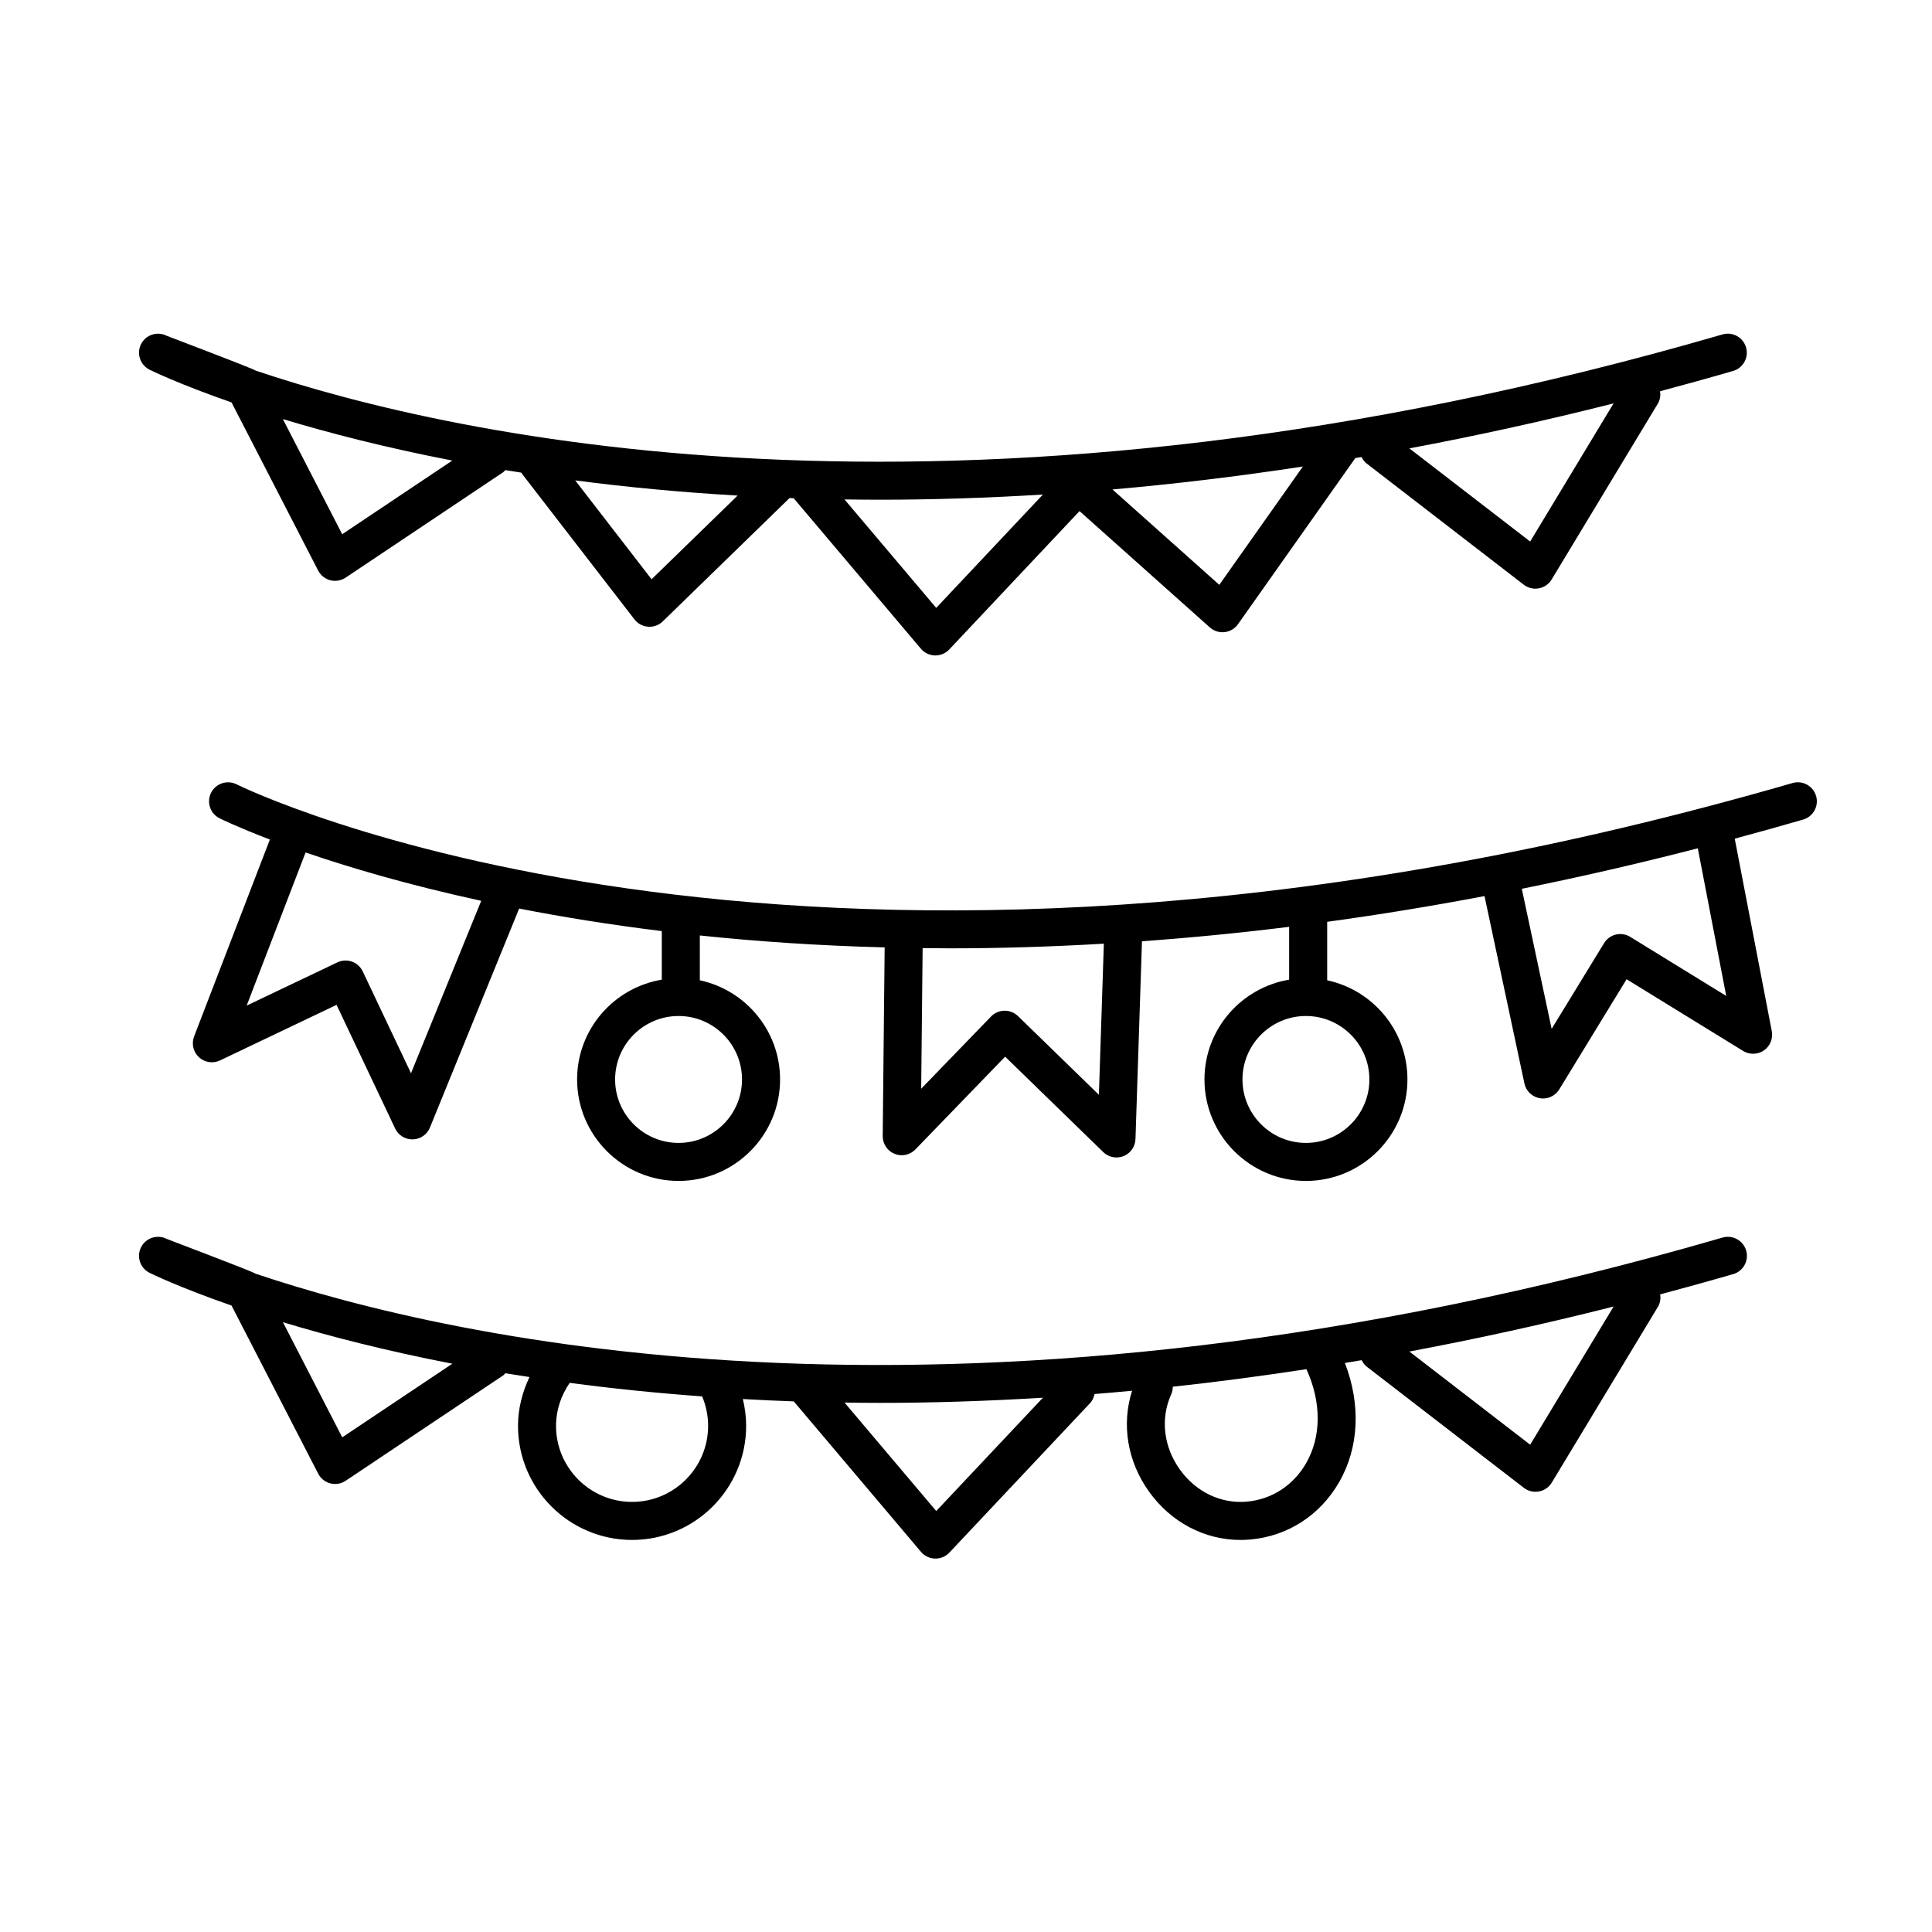 <?xml version="1.0" encoding="UTF-8"?>
<!-- Uploaded to: SVG Repo, www.svgrepo.com, Generator: SVG Repo Mixer Tools -->
<svg fill="#000000" width="800px" height="800px" version="1.1" viewBox="144 144 512 512" xmlns="http://www.w3.org/2000/svg">
 <g>
  <path d="m183.59 241.95c0.328 0.168 7.758 3.824 21.77 8.695l22.957 44.559c0.66 1.273 1.828 2.211 3.219 2.57 0.418 0.105 0.84 0.16 1.258 0.16 0.988 0 1.965-0.293 2.801-0.852l41.734-27.922c0.238-0.156 0.371-0.395 0.574-0.578 1.395 0.23 2.848 0.453 4.277 0.676 0.055 0.086 0.07 0.188 0.133 0.273l29.824 38.613c0.875 1.137 2.203 1.844 3.633 1.945 0.121 0.004 0.238 0.012 0.359 0.012 1.305 0 2.57-0.508 3.512-1.426l33.594-32.684c0.367 0.016 0.727 0.035 1.098 0.047l33.711 39.875c0.926 1.098 2.277 1.75 3.715 1.785h0.137c1.387 0 2.715-0.574 3.668-1.582l34.52-36.672 34.531 30.824c0.934 0.832 2.125 1.281 3.356 1.281 0.191 0 0.379-0.012 0.57-0.031 1.426-0.16 2.715-0.926 3.543-2.102l31.094-44.023c0.551-0.098 1.094-0.18 1.641-0.277 0.328 0.656 0.766 1.266 1.387 1.742l41.605 32.094c0.887 0.684 1.969 1.047 3.074 1.047 0.312 0 0.621-0.031 0.934-0.086 1.406-0.266 2.641-1.117 3.387-2.348l28.137-46.598c0.621-1.027 0.754-2.18 0.598-3.285 6.394-1.707 12.82-3.481 19.348-5.375 2.672-0.777 4.207-3.57 3.43-6.242-0.77-2.672-3.566-4.219-6.238-3.438-99.887 29-183.63 35.816-249.06 33.23-0.051 0-0.098-0.004-0.141-0.004-66.137-2.629-113.46-14.855-139.55-23.648-0.828-0.621-23.254-9.07-23.574-9.23-2.473-1.246-5.512-0.266-6.769 2.207-1.25 2.473-0.27 5.504 2.211 6.766zm388.02 8.957-22.102 36.605-32.012-24.688c17.441-3.273 35.465-7.199 54.113-11.918zm-82.336 16.727-22.148 31.352-28.312-25.277c16.117-1.395 32.965-3.41 50.461-6.074zm-112.1 8.797c13.719 0 28.152-0.449 43.203-1.371l-28.27 30.039-24.305-28.742c3.094 0.035 6.203 0.074 9.371 0.074zm-37.703-1.098-22.797 22.176-20.238-26.199c13.242 1.738 27.613 3.129 43.035 4.023zm-75.609-9.281-29.176 19.52-15.73-30.516c12.039 3.641 27.047 7.535 44.906 10.996z"/>
  <path d="m600.49 471.97c-200.96 58.336-336.82 27.07-388.74 9.578-0.836-0.629-23.27-9.074-23.59-9.234-2.473-1.246-5.512-0.266-6.769 2.207-1.258 2.481-0.277 5.512 2.203 6.769 0.328 0.168 7.754 3.828 21.766 8.695l22.969 44.559c0.656 1.273 1.828 2.207 3.219 2.57 0.418 0.105 0.84 0.16 1.258 0.16 0.988 0 1.965-0.293 2.801-0.852l41.742-27.922c0.23-0.156 0.371-0.387 0.57-0.574 2.09 0.344 4.238 0.68 6.398 1.008-1.91 4.027-3.039 8.41-3.039 12.934 0 16.672 13.559 30.23 30.23 30.23 16.672 0 30.23-13.559 30.23-30.23 0-2.41-0.316-4.793-0.875-7.109 4.418 0.246 8.902 0.465 13.492 0.621l33.715 39.875c0.926 1.098 2.277 1.75 3.715 1.785h0.137c1.387 0 2.715-0.57 3.668-1.582l37.312-39.633c0.648-0.691 0.977-1.531 1.164-2.394 3.285-0.266 6.606-0.551 9.949-0.867-2.836 8.898-1.281 18.641 4.449 26.676 5.824 8.176 14.762 12.863 24.289 12.863 0.891 0 1.785-0.047 2.676-0.121 9.859-0.906 18.398-6.43 23.434-15.156 5.32-9.215 5.801-20.598 1.551-31.625 1.477-0.242 2.953-0.492 4.438-0.746 0.328 0.66 0.766 1.27 1.387 1.75l41.605 32.086c0.887 0.684 1.969 1.047 3.074 1.047 0.312 0 0.621-0.031 0.934-0.09 1.406-0.262 2.641-1.117 3.387-2.348l28.137-46.594c0.621-1.027 0.754-2.188 0.598-3.285 6.394-1.715 12.82-3.481 19.348-5.375 2.672-0.77 4.207-3.566 3.43-6.242-0.793-2.668-3.59-4.223-6.262-3.434zm-365.79 52.941-15.723-30.516c12.027 3.648 27.035 7.535 44.895 11.004zm76.805 17.109c-11.113 0-20.152-9.039-20.152-20.152 0-4.106 1.316-8.051 3.629-11.395 10.926 1.461 22.66 2.68 35.094 3.586 1.031 2.457 1.582 5.117 1.582 7.809 0 11.113-9.039 20.152-20.152 20.152zm80.609 2.418-24.305-28.742c3.098 0.047 6.203 0.082 9.371 0.082 13.719 0 28.152-0.449 43.207-1.371zm98.004-12.645c-3.371 5.848-9.07 9.551-15.625 10.152-6.914 0.641-13.574-2.555-17.844-8.543-4.309-6.047-5.16-13.473-2.277-19.859 0.301-0.664 0.422-1.367 0.43-2.047 11.473-1.238 23.285-2.793 35.414-4.648 4.012 8.785 3.981 17.875-0.098 24.945zm59.395-4.934-32.012-24.688c17.445-3.273 35.469-7.199 54.121-11.922z"/>
  <path d="m625.28 354.95c-0.777-2.672-3.547-4.211-6.242-3.438-7.457 2.168-14.801 4.176-22.086 6.102h-0.039c-0.031 0.004-0.055 0.023-0.086 0.035-246.07 65.012-388.66-5.047-390.11-5.789-2.481-1.25-5.512-0.266-6.769 2.207-1.258 2.481-0.277 5.512 2.203 6.769 0.258 0.133 4.781 2.367 13.367 5.644l-20.078 52.184c-0.742 1.926-0.23 4.106 1.281 5.512 1.516 1.402 3.734 1.734 5.586 0.848l30.883-14.723 15.531 32.773c0.836 1.762 2.609 2.875 4.555 2.875h0.141c1.996-0.059 3.773-1.289 4.523-3.141l23.641-58.035c11.426 2.238 24.047 4.281 37.801 5.977v12.867c-12.707 2.137-22.445 13.141-22.445 26.445 0 14.828 12.066 26.895 26.895 26.895s26.895-12.066 26.895-26.895c0-12.898-9.133-23.684-21.266-26.277v-11.879c15.074 1.586 31.422 2.711 48.98 3.164l-0.516 49.984c-0.02 2.066 1.215 3.93 3.125 4.715 1.91 0.789 4.098 0.328 5.531-1.152l23.789-24.59 26 25.285c0.957 0.938 2.223 1.426 3.512 1.426 0.637 0 1.273-0.117 1.883-0.363 1.848-0.746 3.082-2.516 3.148-4.516l1.719-52.414c12.566-0.906 25.562-2.156 39.004-3.824v14c-12.699 2.137-22.441 13.141-22.441 26.445 0 14.828 12.066 26.895 26.895 26.895s26.895-12.066 26.895-26.895c0-12.902-9.133-23.684-21.27-26.277v-15.496c13.48-1.844 27.387-4.109 41.695-6.82l10.574 49.652c0.434 2.016 2.047 3.57 4.082 3.914 0.289 0.051 0.57 0.074 0.852 0.074 1.738 0 3.375-0.898 4.301-2.414l17.844-29.188 30.883 19.004c1.699 1.047 3.859 0.984 5.508-0.141 1.641-1.137 2.457-3.141 2.086-5.106l-9.82-51.012c5.992-1.613 12.031-3.285 18.141-5.059 2.66-0.785 4.199-3.578 3.422-6.25zm-372.36 73.465-12.793-26.988c-0.574-1.211-1.602-2.141-2.867-2.59-1.258-0.441-2.641-0.379-3.859 0.203l-24.031 11.457 15.613-40.582c11.41 3.918 26.984 8.559 46.547 12.809zm87.723 1.652c0 9.273-7.547 16.816-16.816 16.816s-16.816-7.543-16.816-16.816c0-9.273 7.547-16.816 16.816-16.816s16.816 7.543 16.816 16.816zm94.578 4.066-21.445-20.859c-0.941-0.918-2.207-1.426-3.512-1.426h-0.082c-1.34 0.02-2.613 0.574-3.543 1.535l-18.516 19.141 0.383-37.266c2.398 0.023 4.777 0.059 7.219 0.059 12.988 0 26.621-0.402 40.805-1.23zm71.68-4.066c0 9.273-7.543 16.816-16.816 16.816-9.273 0-16.816-7.543-16.816-16.816 0-9.273 7.543-16.816 16.816-16.816 9.273 0 16.816 7.543 16.816 16.816zm69.125-37.789c-1.137-0.707-2.508-0.918-3.812-0.609-1.301 0.312-2.422 1.129-3.117 2.273l-13.895 22.715-7.91-37.121c15.109-3.043 30.656-6.606 46.645-10.723l7.531 39.117z"/>
 </g>
</svg>